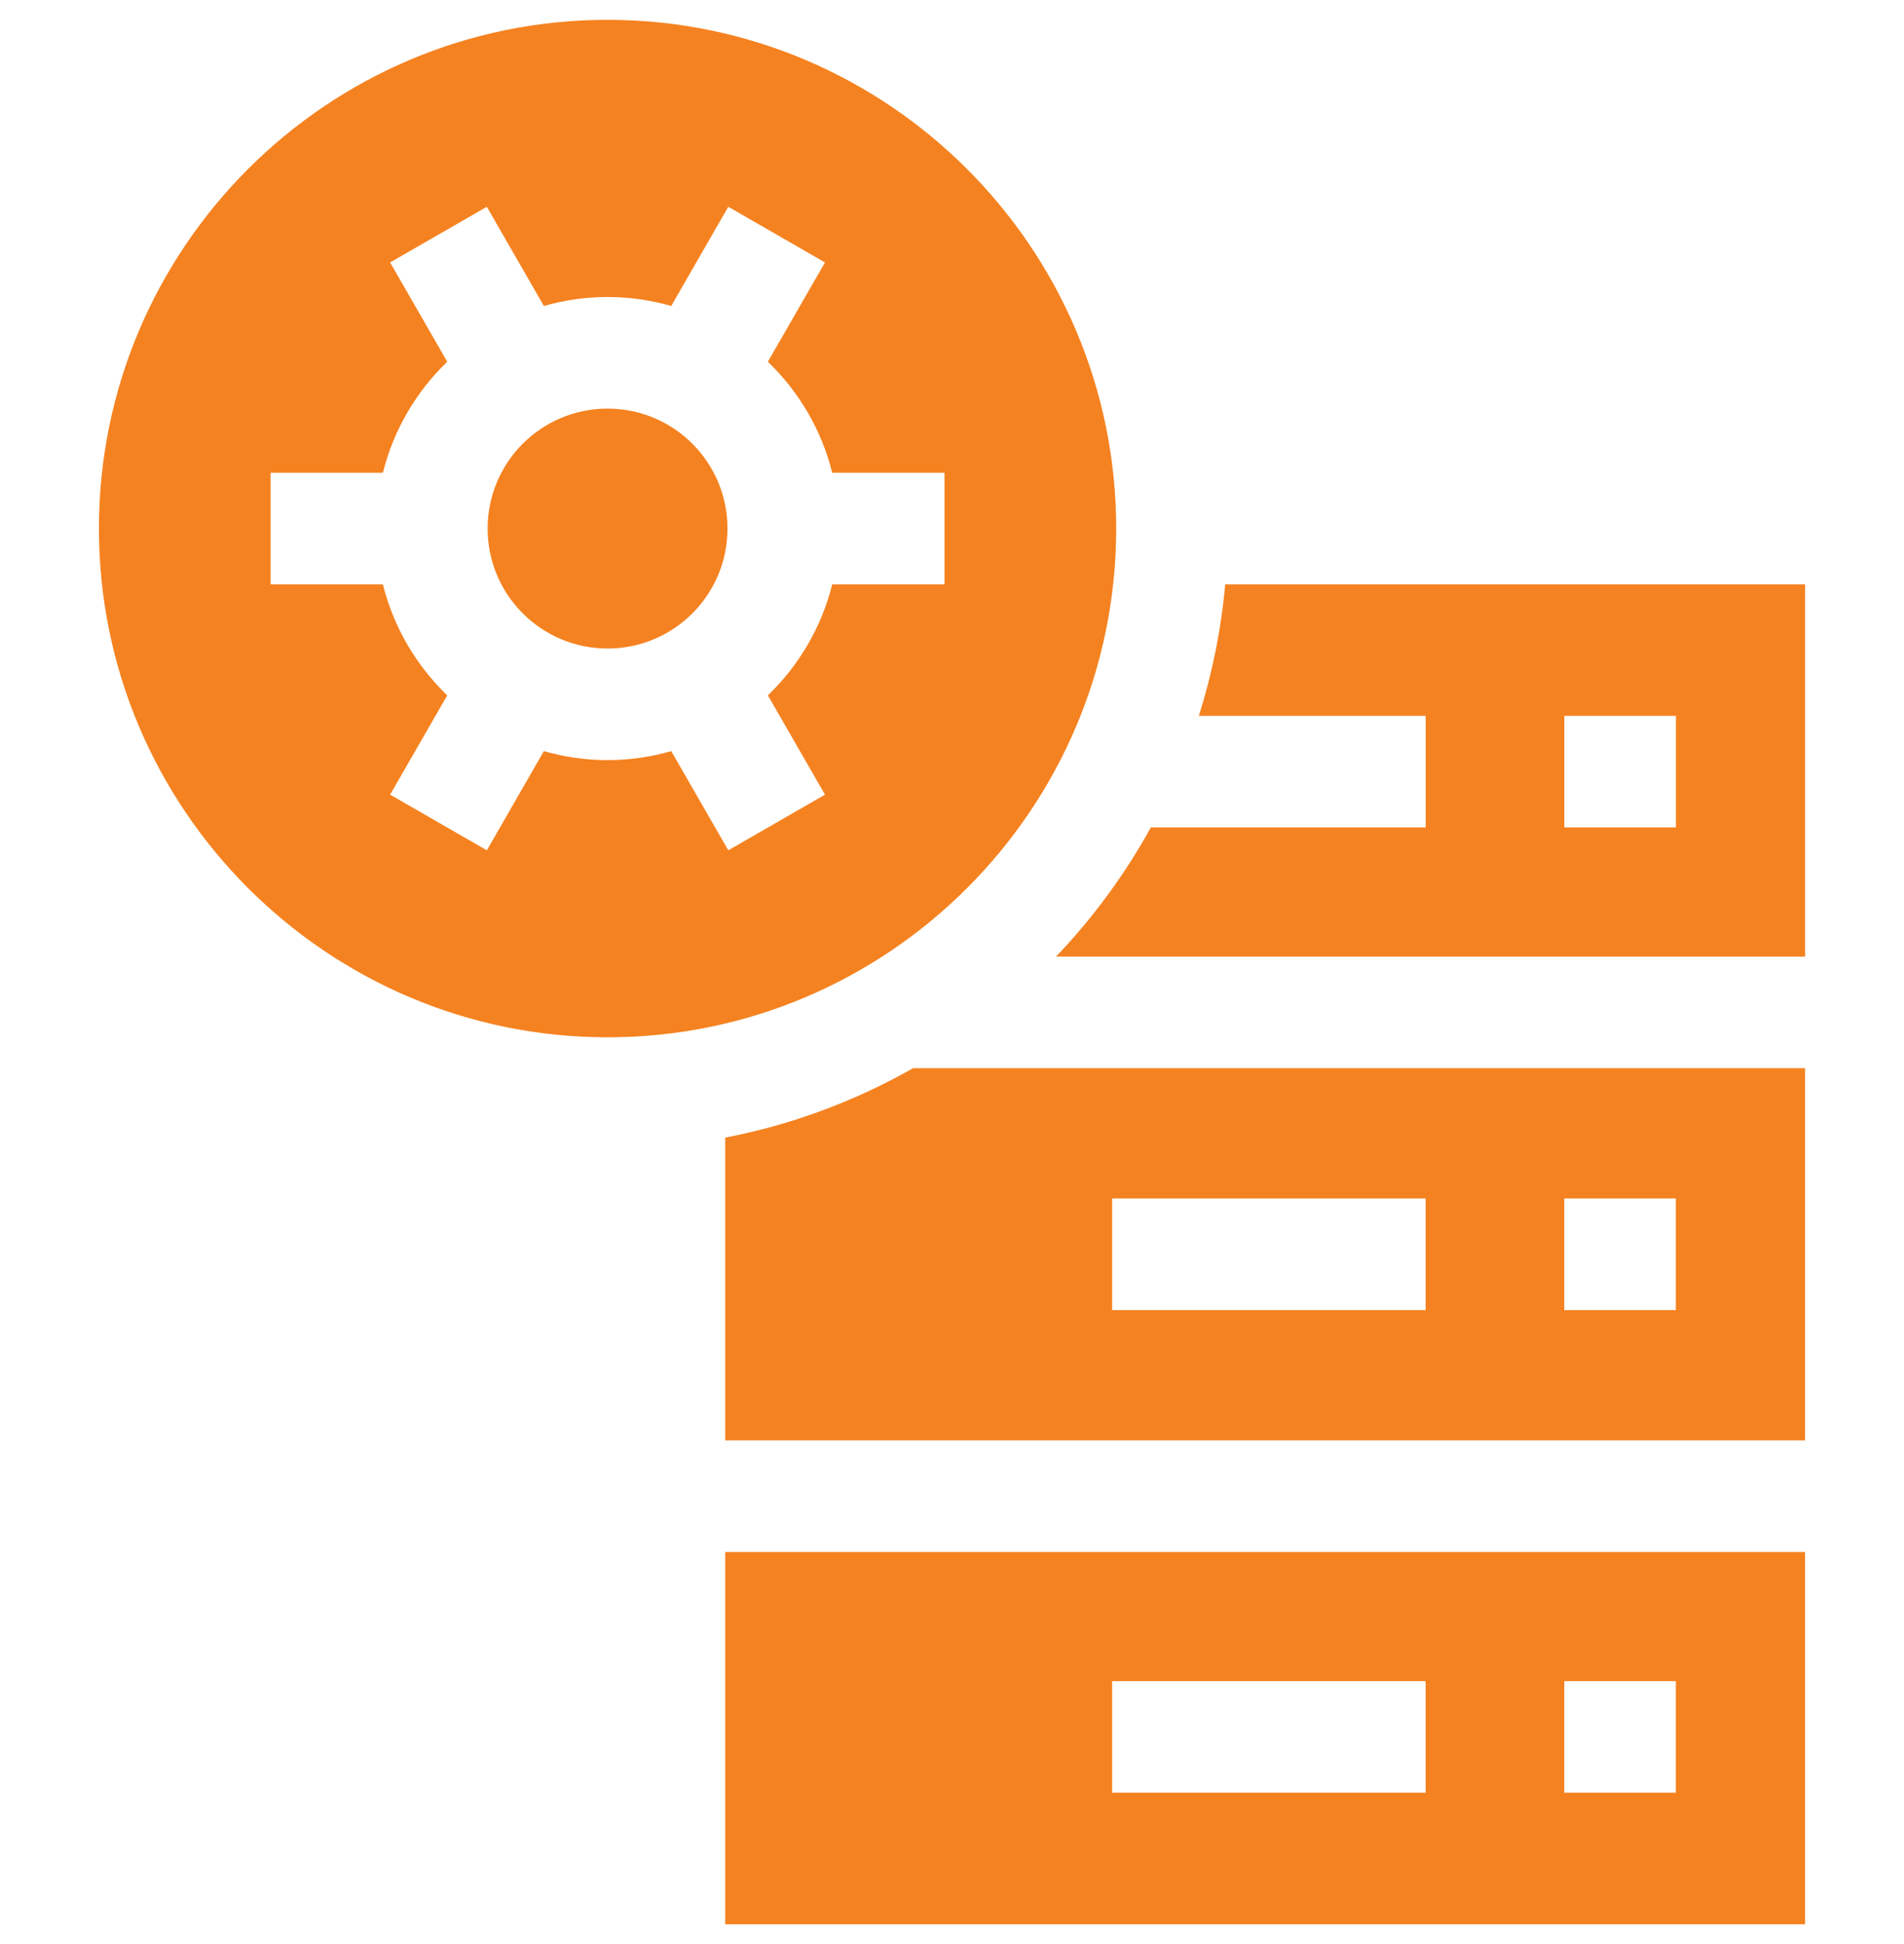 <svg width="48" height="49" viewBox="0 0 48 49" fill="none" xmlns="http://www.w3.org/2000/svg">
<g clip-path="url(#clip0_9485_224)">
<path d="M18.283 48.5H45.506V39.118H18.283V48.5ZM39.436 42.373H42.248V45.185H39.436V42.373ZM28.037 42.373H35.94V45.185H28.037V42.373Z" fill="#F58220"/>
<path d="M18.283 28.674V36.305H45.506V26.923H23.02C21.569 27.748 19.974 28.347 18.283 28.674ZM39.436 30.208H42.248V33.021H39.436V30.208ZM35.94 30.208V33.021H28.037V30.208H35.94Z" fill="#F58220"/>
<path d="M28.139 13.322C28.139 6.252 22.387 0.5 15.316 0.5C8.246 0.5 2.494 6.252 2.494 13.322C2.494 20.392 8.246 26.145 15.316 26.145C22.387 26.145 28.139 20.393 28.139 13.322ZM23.811 14.729H20.98C20.711 15.812 20.138 16.776 19.358 17.527L20.798 20.029L18.36 21.432L16.922 18.932C16.411 19.078 15.873 19.159 15.316 19.159C14.759 19.159 14.221 19.078 13.711 18.932L12.273 21.432L9.835 20.029L11.275 17.527C10.495 16.776 9.922 15.812 9.653 14.729H6.822V11.916H9.653C9.922 10.832 10.495 9.868 11.275 9.118L9.835 6.615L12.273 5.212L13.711 7.712C14.221 7.566 14.759 7.486 15.316 7.486C15.873 7.486 16.411 7.566 16.922 7.712L18.36 5.212L20.798 6.615L19.358 9.118C20.138 9.868 20.711 10.833 20.98 11.916H23.811V14.729Z" fill="#F58220"/>
<path d="M30.223 18.043H35.941V20.855H29.013C28.358 22.043 27.553 23.137 26.623 24.111H45.507V14.729H30.888C30.785 15.873 30.559 16.982 30.223 18.043ZM39.437 18.043H42.25V20.855H39.437V18.043Z" fill="#F58220"/>
<path d="M15.317 16.346C16.987 16.346 18.34 14.992 18.34 13.322C18.34 11.652 16.987 10.299 15.317 10.299C13.647 10.299 12.293 11.652 12.293 13.322C12.293 14.992 13.647 16.346 15.317 16.346Z" fill="#F58220"/>
</g>
<defs>
<clipPath id="clip0_9485_224">
<rect width="48" height="48" fill="white" transform="translate(0 0.5)"/>
</clipPath>
</defs>
</svg>
